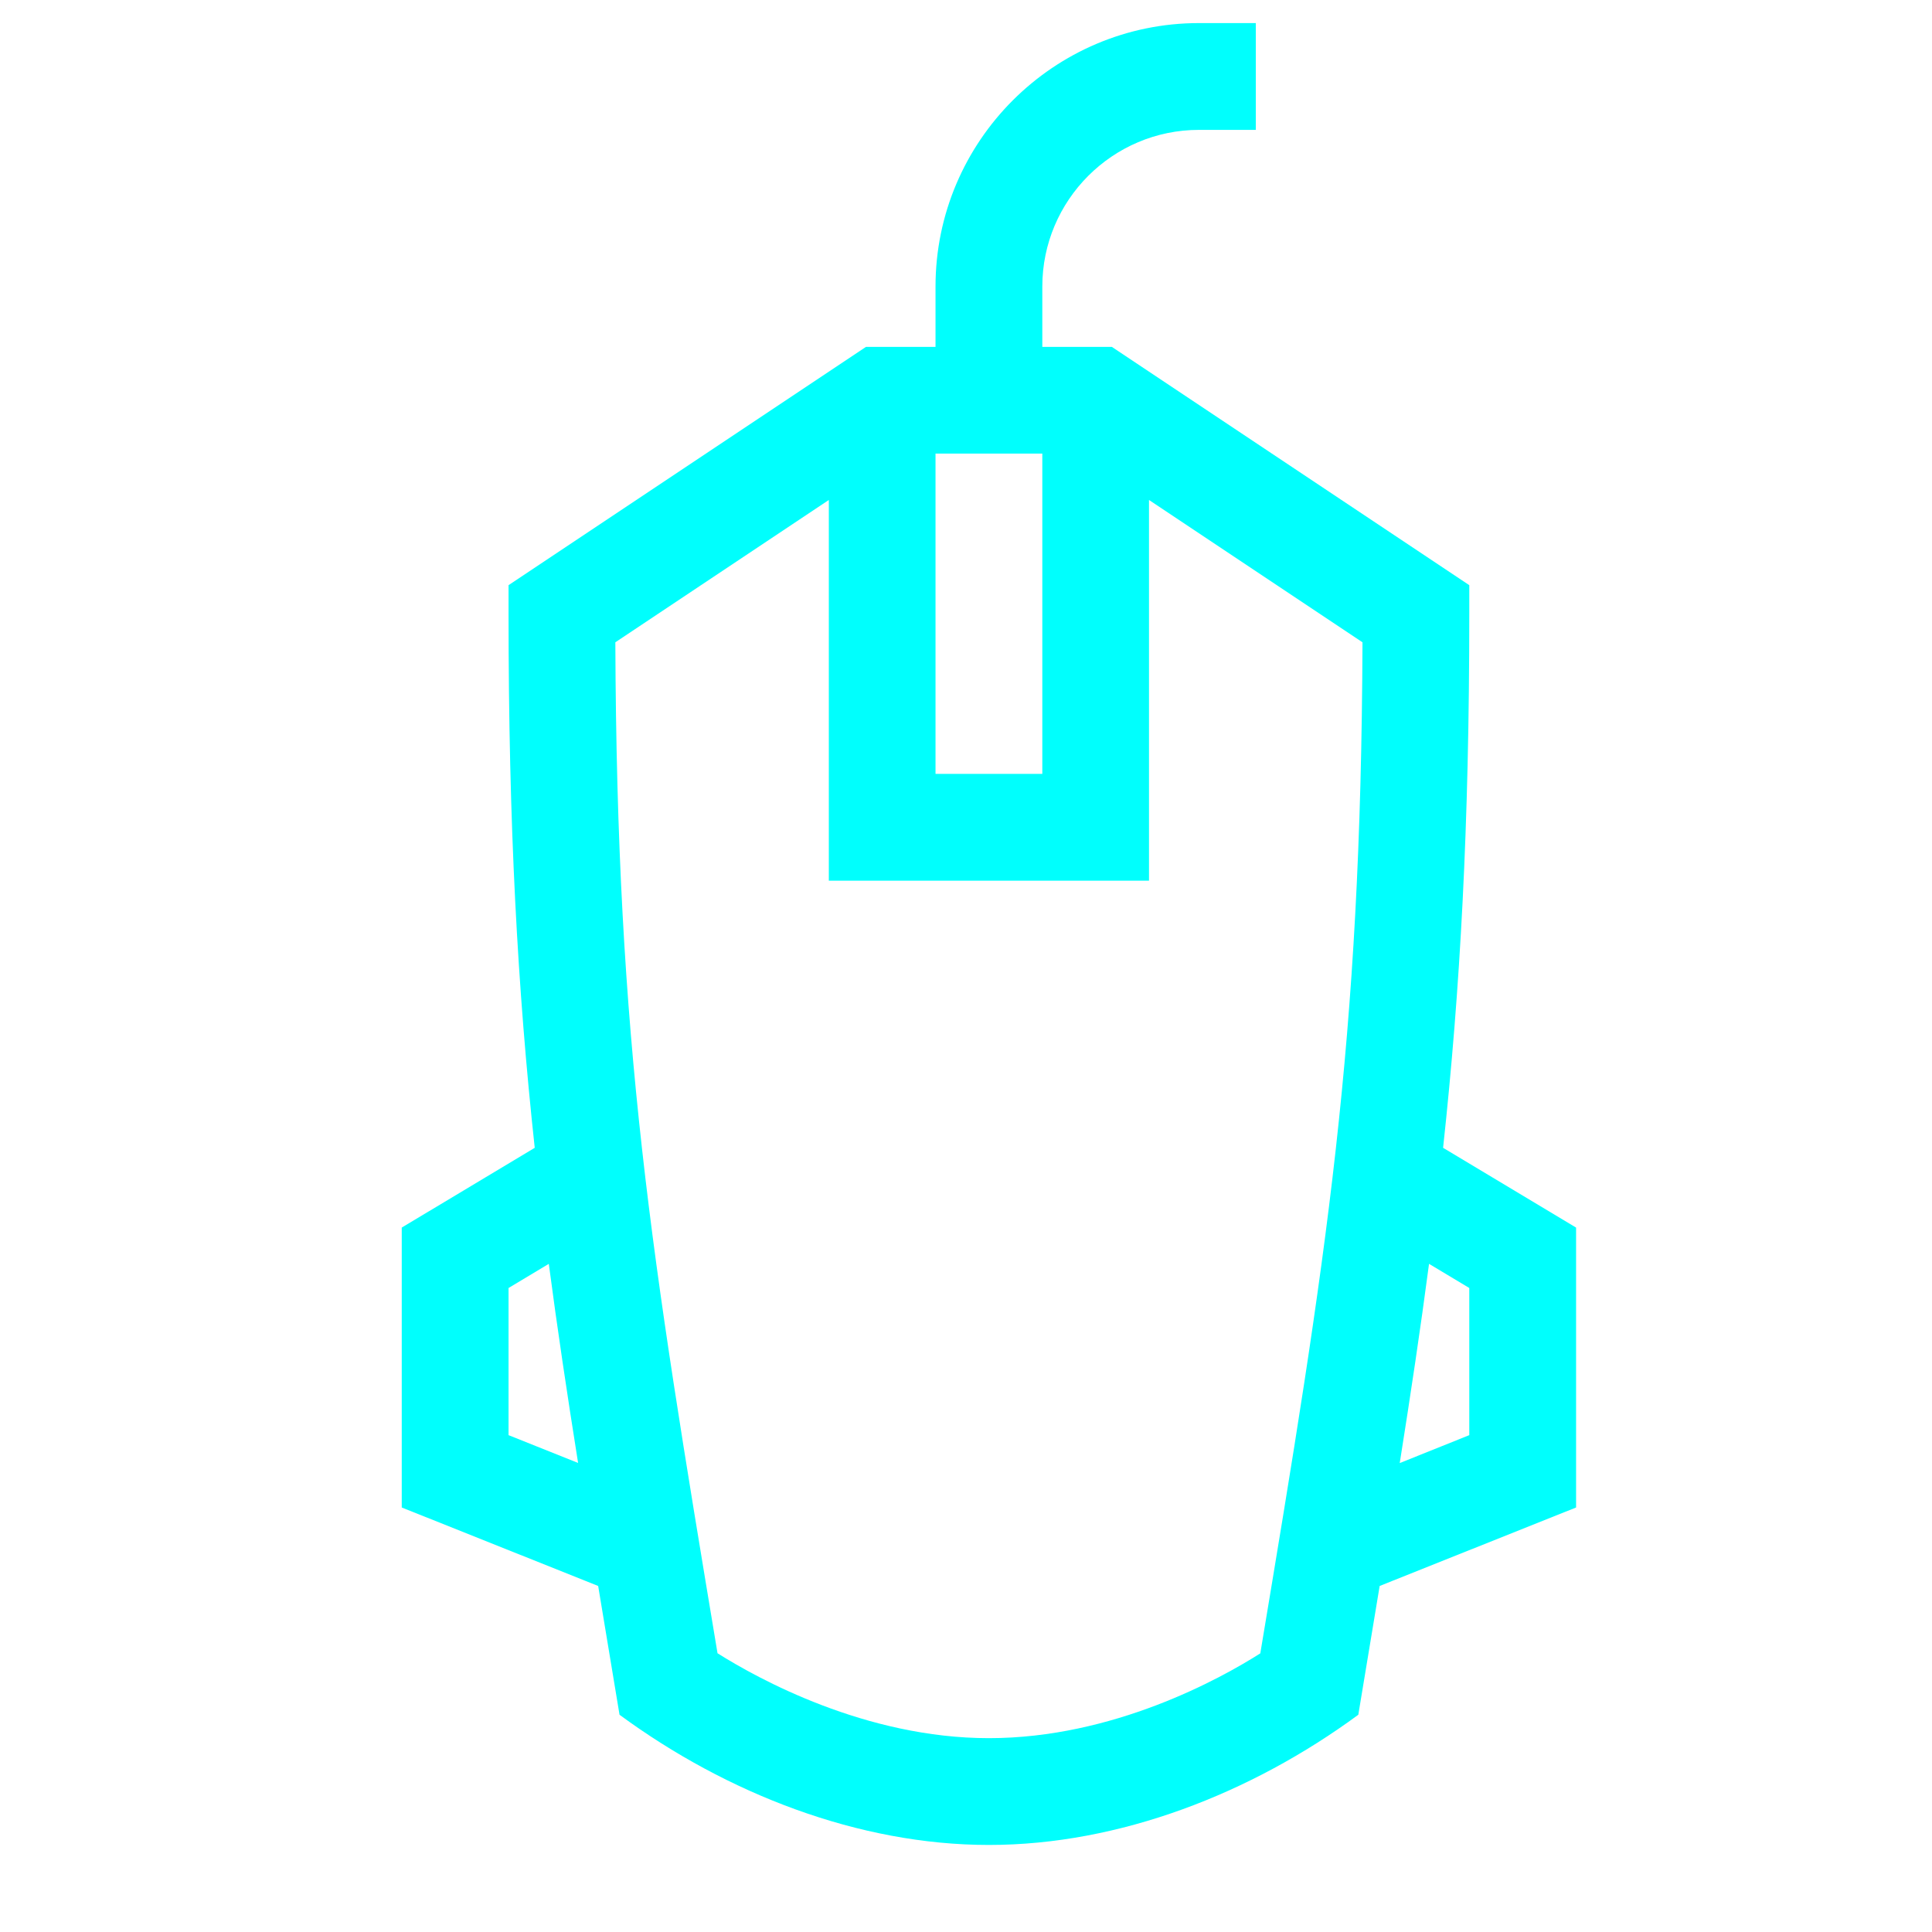 <svg xmlns:xlink="http://www.w3.org/1999/xlink" xmlns="http://www.w3.org/2000/svg" width="18" height="18" viewBox="0 0 18 18" fill="none"><script xmlns="" id="eppiocemhmnlbhjplcgkofciiegomcon"/><script xmlns=""/><script xmlns=""/>
<g clip-path="url(#clip0_1_836)">
<path d="M5.772 15.976C6.772 16.711 8.001 17.189 9.213 17.189C10.429 17.189 11.658 16.709 12.655 15.976C12.73 15.527 12.795 15.136 12.854 14.776L14.684 14.045V11.437L13.445 10.694C13.605 9.216 13.689 7.7 13.689 5.718V5.452L10.359 3.232H9.711V2.67C9.711 1.865 10.366 1.21 11.171 1.21H11.7V0.215H11.171C9.818 0.215 8.716 1.316 8.716 2.67V3.232H8.068L4.738 5.452V5.718C4.738 7.7 4.822 9.216 4.982 10.694L3.743 11.437V14.045L5.573 14.776C5.632 15.136 5.695 15.514 5.772 15.976ZM13.314 11.775L13.689 12V13.371L13.041 13.631C13.144 12.983 13.235 12.374 13.314 11.775ZM8.716 4.226H9.711V7.21H8.716V4.226ZM7.722 4.658V8.205H10.705V4.658L12.694 5.984C12.68 9.734 12.362 11.685 11.742 15.404C11.367 15.642 10.37 16.194 9.213 16.194C8.064 16.194 7.061 15.64 6.685 15.403C6.065 11.685 5.747 9.734 5.733 5.984L7.722 4.658ZM4.738 13.371V12L5.113 11.775C5.192 12.374 5.283 12.983 5.386 13.63L4.738 13.371Z" fill="#00FFFD"/>
</g>
<defs>
<clipPath id="clip0_1_836">
<rect width="16.974" height="16.974" fill="white" transform="translate(0.727 0.215)"/>
</clipPath>
</defs>
</svg>